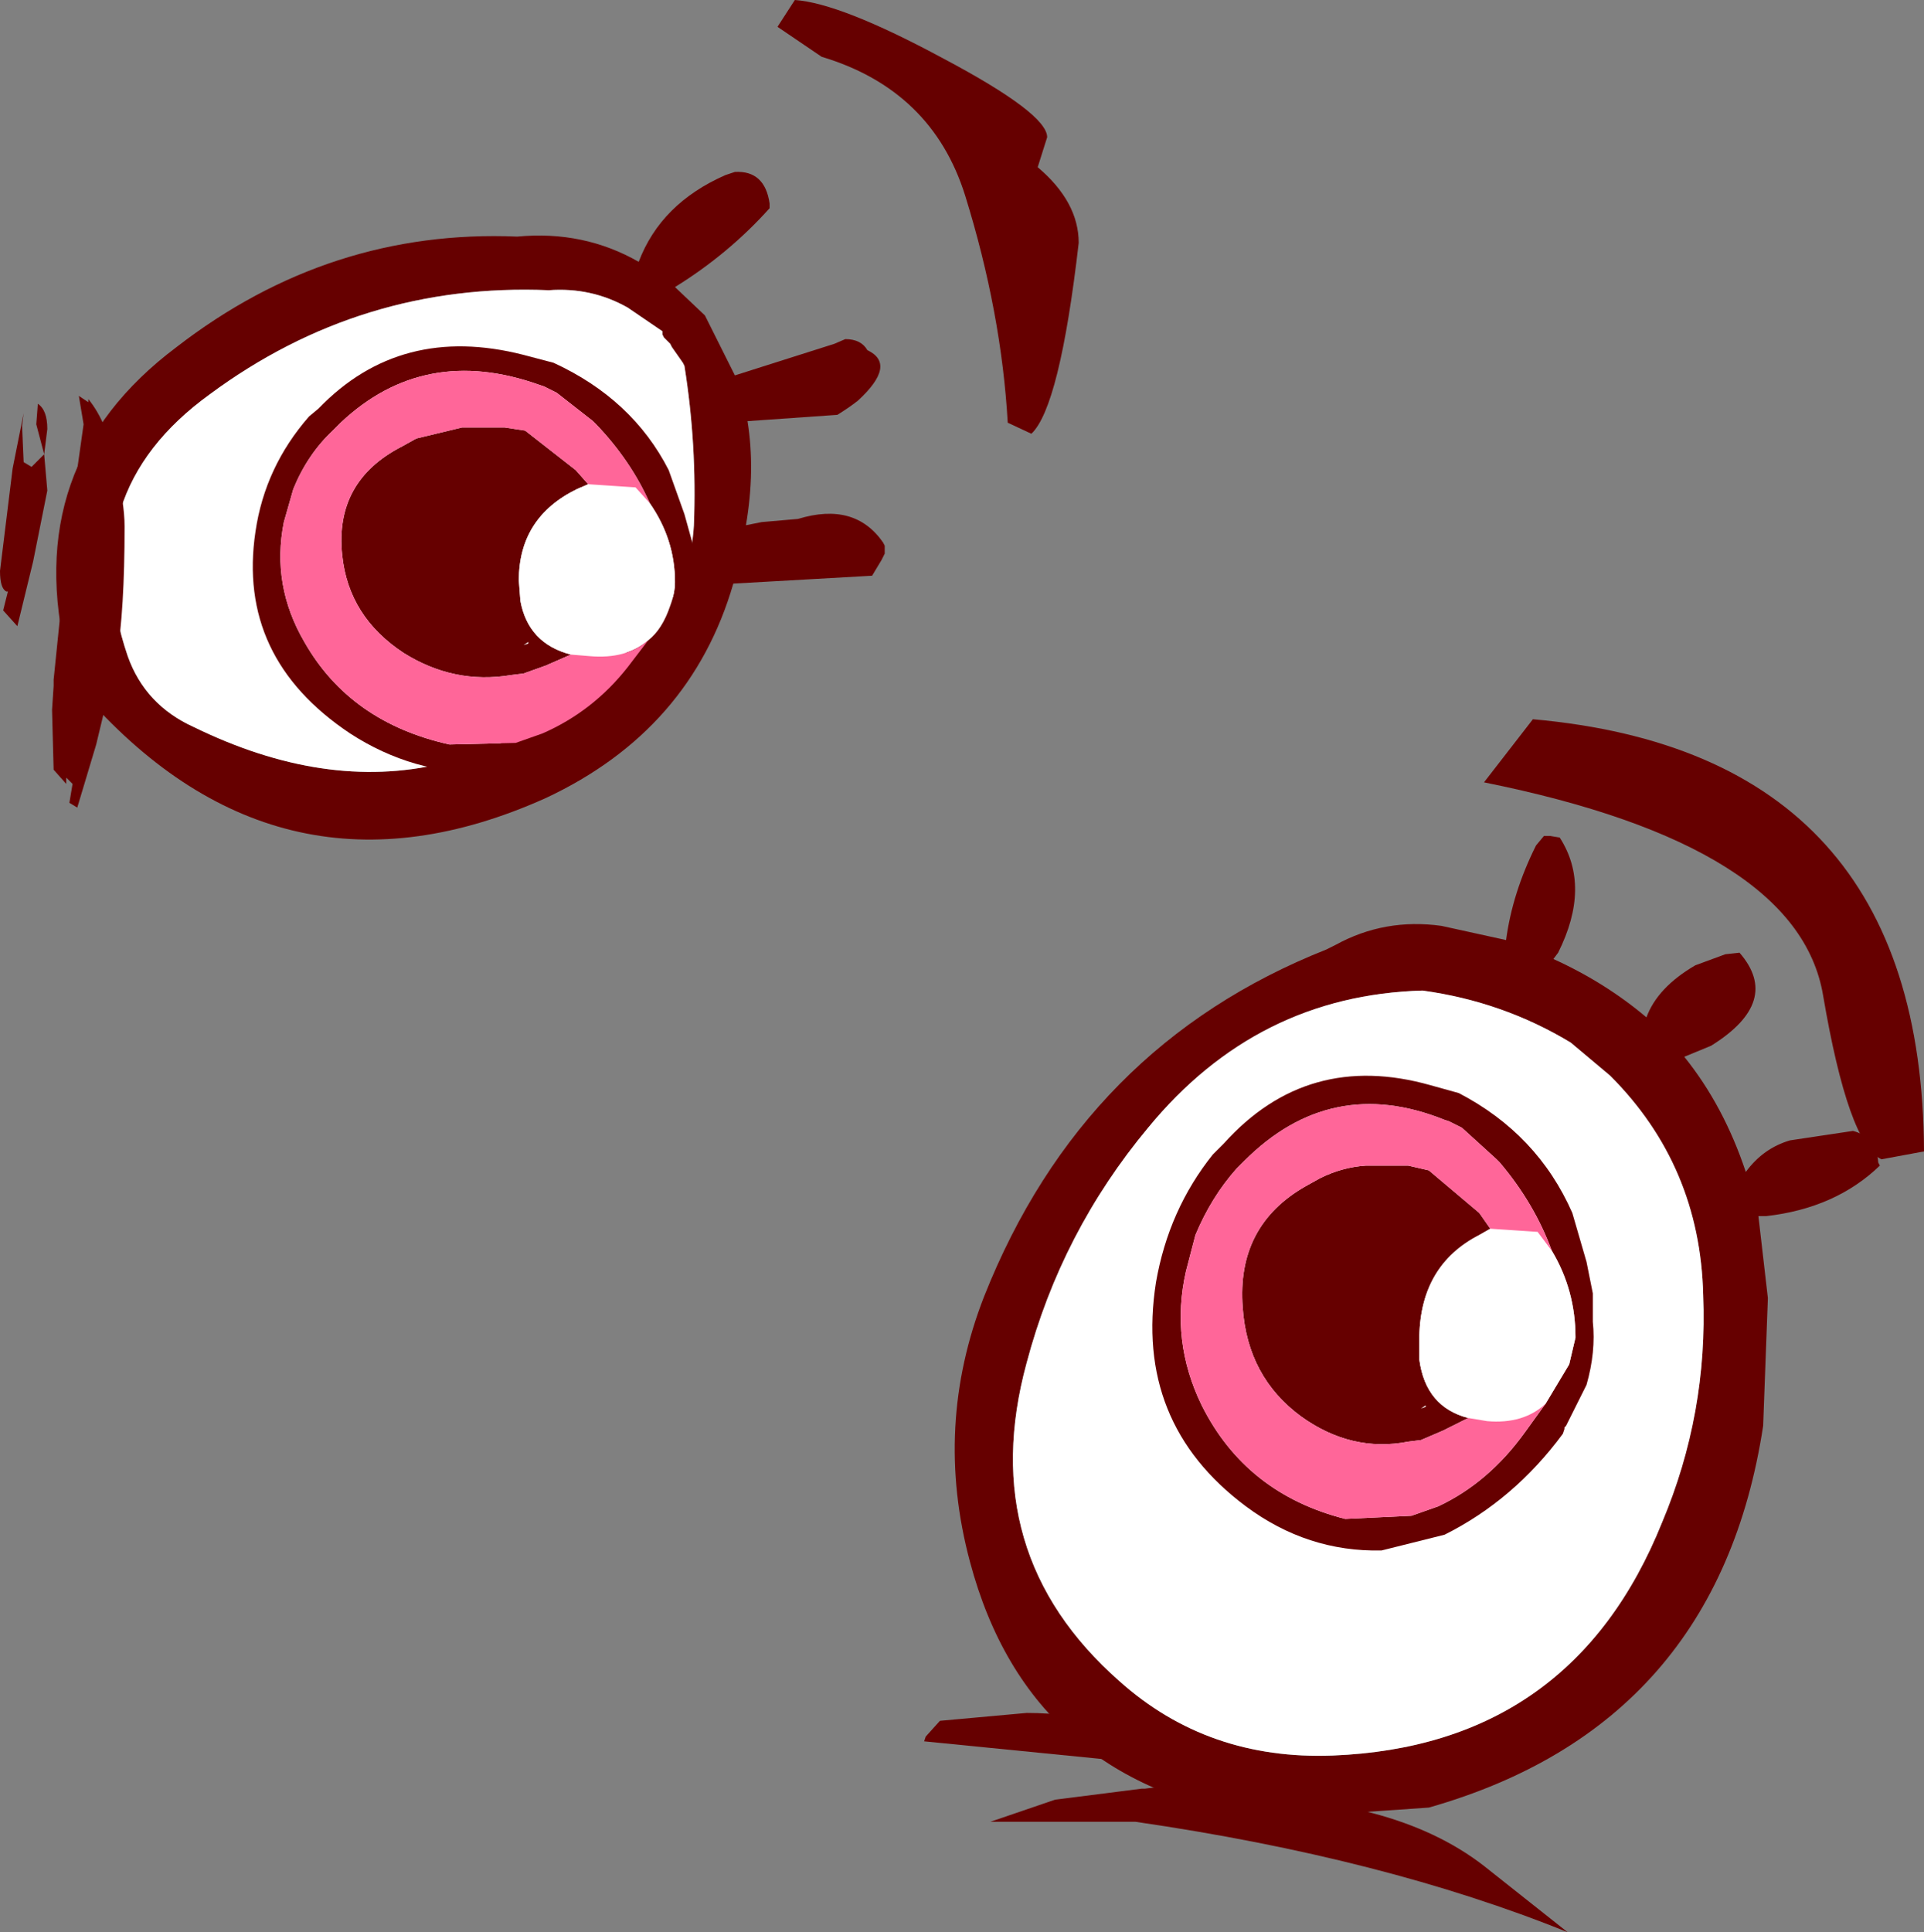 <?xml version="1.0" encoding="UTF-8" standalone="no"?>
<svg xmlns:xlink="http://www.w3.org/1999/xlink" height="61.25px" width="61.0px" xmlns="http://www.w3.org/2000/svg">
  <rect width="100%" height="100%" fill="#808080" stroke="none"/>
  <g transform="matrix(1.0, 0.0, 0.0, 1.0, 29.45, 32.75)">
    <path d="M19.7 -6.25 L20.0 -6.2 Q21.0 -4.65 19.95 -2.55 L19.8 -2.35 Q21.45 -1.6 22.75 -0.5 23.1 -1.45 24.3 -2.15 L25.25 -2.5 25.7 -2.55 Q27.05 -1.0 24.8 0.4 L23.95 0.75 Q25.2 2.3 25.9 4.4 26.45 3.65 27.3 3.4 L29.3 3.1 Q30.05 3.3 30.1 4.1 L30.15 4.2 Q28.75 5.55 26.55 5.8 L26.3 5.8 26.6 8.4 26.45 12.45 Q25.0 21.95 15.85 24.55 L10.8 24.9 Q3.2 23.9 1.3 16.75 0.15 12.45 1.75 8.35 4.9 0.4 12.6 -2.65 L12.9 -2.8 Q14.45 -3.65 16.25 -3.4 L18.3 -2.95 Q18.5 -4.45 19.25 -5.95 L19.5 -6.25 19.7 -6.25 M20.35 0.3 Q18.2 -1.0 15.65 -1.35 10.4 -1.2 6.95 3.0 4.2 6.3 3.1 10.45 1.45 16.5 6.05 20.55 8.85 23.05 12.8 22.9 20.4 22.6 23.25 15.5 24.7 12.05 24.55 8.3 24.45 4.2 21.6 1.35 L20.35 0.3 M-6.15 -27.3 Q-5.2 -27.35 -5.05 -26.3 L-5.05 -26.15 Q-6.35 -24.7 -8.05 -23.65 L-7.1 -22.75 -7.05 -22.65 -6.15 -20.85 -3.0 -21.85 -2.65 -22.0 Q-2.15 -22.0 -1.95 -21.65 -1.0 -21.2 -2.25 -20.05 -2.5 -19.85 -2.9 -19.6 L-5.75 -19.4 Q-5.5 -17.85 -5.8 -16.1 L-5.3 -16.2 -4.15 -16.3 Q-2.35 -16.85 -1.45 -15.55 L-1.4 -15.45 -1.4 -15.2 -1.45 -15.1 -1.5 -15.0 -1.8 -14.5 -6.2 -14.25 Q-7.55 -9.6 -12.15 -7.45 -20.5 -3.7 -26.7 -10.65 L-27.3 -11.8 Q-28.85 -18.0 -23.85 -21.75 -19.0 -25.5 -13.05 -25.25 -10.95 -25.45 -9.2 -24.45 -8.5 -26.3 -6.45 -27.2 L-6.15 -27.3 M-23.3 -9.7 Q-15.0 -5.65 -8.6 -13.15 -7.55 -14.35 -7.45 -16.1 -7.35 -18.65 -7.75 -21.15 L-7.8 -21.25 -8.15 -21.75 -8.2 -21.85 -8.4 -22.05 -8.45 -22.15 -8.45 -22.25 -9.55 -23.0 Q-10.7 -23.65 -12.05 -23.55 -18.0 -23.8 -22.8 -20.25 -27.15 -17.1 -25.4 -11.95 -24.85 -10.4 -23.3 -9.7" fill="#660000" fill-rule="evenodd" stroke="none"/>
    <path d="M20.35 0.3 L21.6 1.35 Q24.45 4.2 24.55 8.3 24.7 12.05 23.25 15.5 20.4 22.6 12.8 22.9 8.85 23.05 6.05 20.55 1.45 16.5 3.1 10.45 4.2 6.3 6.95 3.0 10.4 -1.2 15.65 -1.35 18.2 -1.0 20.35 0.3 M-23.3 -9.7 Q-24.85 -10.4 -25.4 -11.95 -27.15 -17.1 -22.8 -20.25 -18.0 -23.8 -12.05 -23.55 -10.7 -23.65 -9.55 -23.0 L-8.45 -22.25 -8.45 -22.15 -8.4 -22.05 -8.2 -21.85 -8.15 -21.75 -7.8 -21.25 -7.75 -21.15 Q-7.35 -18.65 -7.45 -16.1 -7.55 -14.35 -8.6 -13.15 -15.0 -5.65 -23.3 -9.7" fill="#ffffff" fill-rule="evenodd" stroke="none"/>
    <path d="M20.85 11.15 L20.2 12.45 20.15 12.5 20.15 12.55 20.1 12.7 Q18.55 14.8 16.35 15.9 L14.35 16.4 Q12.0 16.45 10.05 15.0 6.5 12.35 7.2 7.9 7.6 5.6 9.0 3.85 L9.35 3.5 Q12.0 0.55 15.9 1.65 L16.8 1.9 Q19.3 3.2 20.4 5.7 L20.85 7.25 21.05 8.25 21.05 9.15 Q21.15 10.1 20.85 11.15 M19.55 11.75 L20.3 10.5 20.5 9.65 Q20.5 8.15 19.75 6.9 19.2 5.4 18.1 4.1 L18.0 4.0 16.9 3.0 16.5 2.8 16.35 2.75 Q12.75 1.3 10.0 4.05 L9.75 4.3 Q8.95 5.2 8.45 6.4 L8.15 7.55 Q7.65 9.75 8.65 11.8 10.05 14.6 13.2 15.4 L15.3 15.3 16.15 15.0 Q17.75 14.25 18.9 12.65 L19.55 11.75 M17.8 6.2 L17.45 6.4 Q15.6 7.35 15.55 9.6 L15.55 10.35 Q15.75 11.85 17.1 12.2 L16.3 12.6 15.6 12.9 15.2 12.95 Q13.4 13.3 11.8 12.15 10.1 10.9 9.95 8.7 9.75 6.1 11.95 4.85 L12.4 4.6 Q13.1 4.25 13.85 4.2 L15.2 4.2 15.85 4.35 17.45 5.7 17.8 6.2 M15.75 11.8 L15.6 11.9 15.75 11.85 15.75 11.8" fill="#660000" fill-rule="evenodd" stroke="none"/>
    <path d="M19.75 6.9 Q20.5 8.15 20.5 9.65 L20.3 10.5 19.55 11.75 Q18.85 12.4 17.7 12.3 L17.1 12.2 Q15.75 11.85 15.55 10.35 L15.55 9.6 Q15.6 7.35 17.45 6.4 L17.8 6.2 19.3 6.3 19.75 6.9" fill="#ffffff" fill-rule="evenodd" stroke="none"/>
    <path d="M19.75 6.9 L19.3 6.3 17.8 6.2 17.45 5.7 15.85 4.35 15.2 4.2 13.85 4.2 Q13.1 4.25 12.4 4.6 L11.95 4.85 Q9.75 6.1 9.95 8.7 10.1 10.9 11.8 12.15 13.4 13.3 15.2 12.95 L15.6 12.9 16.3 12.6 17.1 12.2 17.7 12.3 Q18.85 12.4 19.55 11.75 L18.9 12.65 Q17.75 14.25 16.15 15.0 L15.3 15.3 13.2 15.4 Q10.05 14.6 8.65 11.8 7.65 9.75 8.15 7.55 L8.45 6.4 Q8.95 5.2 9.75 4.3 L10.0 4.05 Q12.75 1.3 16.35 2.75 L16.5 2.8 16.9 3.0 18.0 4.0 18.1 4.1 Q19.2 5.4 19.75 6.9" fill="#ff6699" fill-rule="evenodd" stroke="none"/>
    <path d="M-10.8 -17.4 L-11.15 -17.25 Q-13.0 -16.35 -13.0 -14.35 L-12.95 -13.7 Q-12.7 -12.35 -11.35 -12.0 L-12.15 -11.65 -12.85 -11.4 -13.25 -11.35 Q-15.05 -11.05 -16.65 -12.05 -18.4 -13.2 -18.6 -15.15 -18.85 -17.5 -16.7 -18.6 L-16.25 -18.85 -14.8 -19.2 -13.45 -19.2 -12.8 -19.1 -11.2 -17.85 -10.8 -17.4 M-8.9 -12.45 Q-8.45 -12.8 -8.2 -13.55 -8.05 -13.95 -8.05 -14.3 -8.05 -15.65 -8.85 -16.8 -9.45 -18.15 -10.55 -19.3 L-10.65 -19.4 -11.8 -20.3 -12.2 -20.5 -12.35 -20.55 Q-16.0 -21.85 -18.65 -19.35 L-18.9 -19.1 Q-19.7 -18.35 -20.15 -17.25 L-20.45 -16.2 Q-20.85 -14.2 -19.8 -12.4 -18.35 -9.85 -15.2 -9.15 L-13.1 -9.2 -12.25 -9.5 Q-10.65 -10.2 -9.55 -11.6 L-8.9 -12.45 M-7.5 -15.55 L-7.5 -14.8 Q-7.35 -13.9 -7.65 -12.95 -7.8 -12.3 -8.25 -11.8 L-8.3 -11.75 -8.3 -11.7 -8.35 -11.55 Q-9.85 -9.7 -12.0 -8.7 -12.9 -8.3 -14.0 -8.25 -16.35 -8.2 -18.35 -9.5 -21.95 -11.9 -21.35 -15.9 -21.05 -17.95 -19.65 -19.55 L-19.35 -19.8 Q-16.75 -22.5 -12.85 -21.5 L-11.9 -21.25 Q-9.4 -20.1 -8.25 -17.85 L-7.75 -16.45 -7.5 -15.55 M-12.85 -12.3 L-12.7 -12.35 -12.7 -12.4 -12.85 -12.3" fill="#660000" fill-rule="evenodd" stroke="none"/>
    <path d="M-10.8 -17.4 L-9.3 -17.3 -8.85 -16.8 Q-8.05 -15.65 -8.05 -14.3 -8.05 -13.95 -8.2 -13.55 -8.45 -12.8 -8.9 -12.45 -9.6 -11.85 -10.75 -11.95 L-11.35 -12.0 Q-12.7 -12.35 -12.95 -13.7 L-13.0 -14.35 Q-13.0 -16.35 -11.15 -17.25 L-10.8 -17.4" fill="#ffffff" fill-rule="evenodd" stroke="none"/>
    <path d="M-8.85 -16.8 L-9.3 -17.3 -10.8 -17.4 -11.2 -17.85 -12.8 -19.1 -13.45 -19.2 -14.8 -19.2 -16.25 -18.85 -16.7 -18.6 Q-18.85 -17.5 -18.6 -15.15 -18.4 -13.2 -16.65 -12.05 -15.05 -11.05 -13.25 -11.35 L-12.85 -11.4 -12.15 -11.65 -11.35 -12.0 -10.75 -11.95 Q-9.6 -11.85 -8.9 -12.45 L-9.55 -11.6 Q-10.65 -10.2 -12.25 -9.5 L-13.1 -9.2 -15.2 -9.15 Q-18.35 -9.85 -19.8 -12.4 -20.85 -14.2 -20.45 -16.2 L-20.15 -17.25 Q-19.7 -18.35 -18.9 -19.1 L-18.65 -19.35 Q-16.0 -21.85 -12.35 -20.55 L-12.2 -20.5 -11.8 -20.3 -10.65 -19.4 -10.55 -19.3 Q-9.45 -18.15 -8.85 -16.8" fill="#ff6699" fill-rule="evenodd" stroke="none"/>
    <path d="M-26.95 -20.2 L-26.65 -20.0 -26.65 -20.1 Q-26.0 -19.3 -25.8 -17.95 -25.5 -16.85 -25.5 -16.05 -25.5 -13.4 -25.75 -11.9 L-26.1 -10.4 -26.4 -9.15 -27.0 -7.15 -27.25 -7.3 -27.15 -7.9 -27.35 -8.1 -27.35 -7.9 -27.75 -8.35 -27.8 -10.25 -27.75 -11.0 -27.75 -11.2 -27.25 -16.1 -26.8 -19.3 -26.95 -20.2 M-28.25 -19.95 Q-27.95 -19.75 -27.95 -19.15 L-28.05 -18.35 -27.95 -17.2 -28.4 -14.95 -28.9 -12.9 -29.35 -13.4 -29.2 -14.0 -29.25 -14.0 Q-29.45 -14.1 -29.45 -14.65 L-29.05 -17.9 -28.7 -19.65 -28.75 -19.25 -28.7 -18.1 -28.45 -17.95 -28.05 -18.35 -28.3 -19.3 -28.25 -19.95 M7.9 23.9 L7.85 24.05 9.25 24.2 Q14.7 24.15 17.6 26.4 L20.25 28.5 Q14.45 26.15 6.55 25.0 L1.95 25.0 4.0 24.3 6.75 23.95 6.85 23.95 7.25 23.9 7.9 23.9 M-0.15 22.45 L-0.1 22.3 0.35 21.8 3.1 21.55 Q5.85 21.55 8.1 23.0 L7.9 23.25 -0.15 22.45" fill="#660000" fill-rule="evenodd" stroke="none"/>
    <path d="M17.6 -7.95 L19.15 -9.95 Q31.5 -8.85 31.55 3.75 L30.2 4.0 Q29.15 3.5 28.35 -1.2 27.55 -5.95 17.6 -7.95 M3.75 -28.4 L3.45 -27.45 Q4.75 -26.35 4.75 -25.05 4.15 -19.85 3.25 -19.0 L2.5 -19.35 Q2.3 -22.85 1.15 -26.55 0.1 -29.9 -3.4 -30.95 L-4.8 -31.9 -4.25 -32.75 Q-2.8 -32.65 0.45 -30.9 3.75 -29.15 3.75 -28.4" fill="#660000" fill-rule="evenodd" stroke="none"/>
  </g>
</svg>
